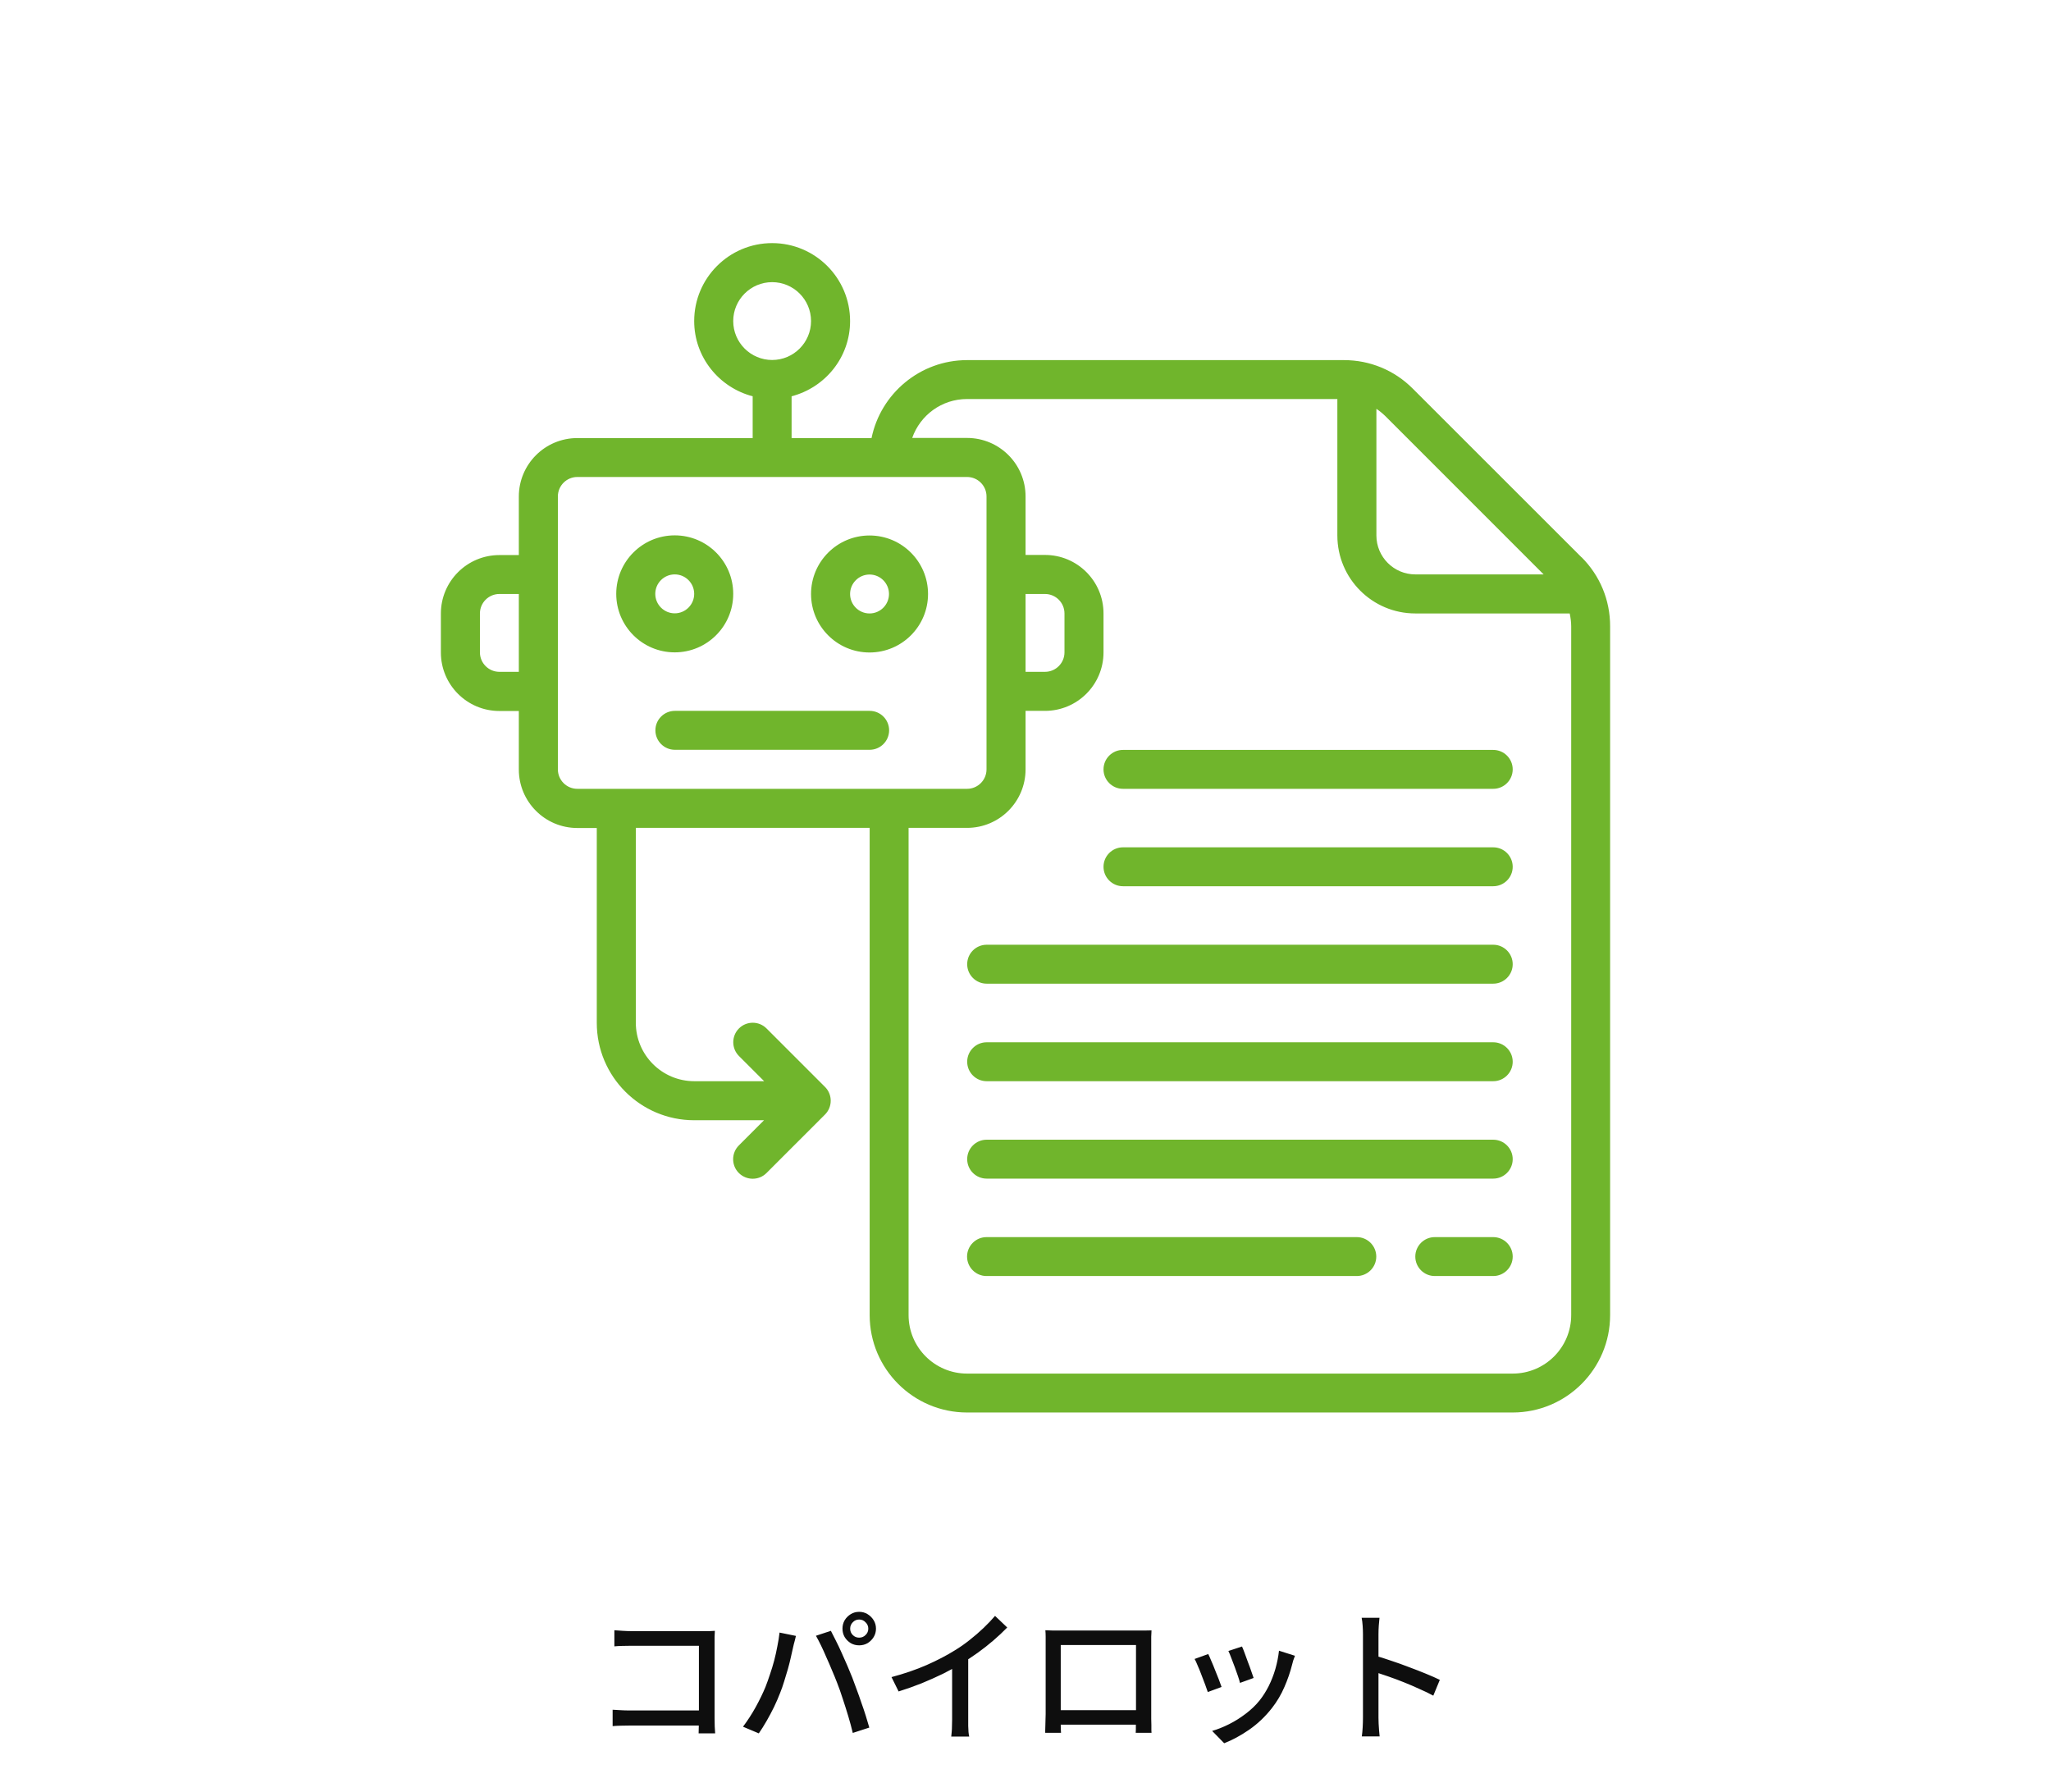 <svg width="198" height="173" viewBox="0 0 198 173" fill="none" xmlns="http://www.w3.org/2000/svg">
<g clip-path="url(#clip0_6026_677)">
<path d="M70.784 57.323C70.784 54.204 68.256 51.676 65.138 51.676C62.019 51.676 59.491 54.204 59.491 57.323C59.491 60.441 62.019 62.969 65.138 62.969C68.256 62.969 70.784 60.441 70.784 57.323ZM63.259 57.323C63.259 56.287 64.102 55.444 65.138 55.444C66.173 55.444 67.016 56.287 67.016 57.323C67.016 58.358 66.173 59.201 65.138 59.201C64.102 59.201 63.259 58.358 63.259 57.323ZM83.944 51.688C80.826 51.688 78.297 54.216 78.297 57.335C78.297 60.453 80.826 62.981 83.944 62.981C87.062 62.981 89.591 60.453 89.591 57.335C89.591 54.216 87.062 51.688 83.944 51.688ZM83.944 59.213C82.909 59.213 82.066 58.37 82.066 57.335C82.066 56.299 82.909 55.456 83.944 55.456C84.979 55.456 85.822 56.299 85.822 57.335C85.822 58.37 84.979 59.213 83.944 59.213ZM85.834 70.494C85.834 71.53 84.992 72.373 83.956 72.373H65.15C64.114 72.373 63.271 71.53 63.271 70.494C63.271 69.459 64.114 68.616 65.15 68.616H83.956C84.992 68.616 85.834 69.459 85.834 70.494ZM152.68 53.795L136.39 37.517C134.62 35.735 132.248 34.76 129.744 34.76H93.359C88.82 34.76 85.016 37.998 84.137 42.285H76.419V38.251C79.658 37.408 82.066 34.495 82.066 30.991C82.066 26.837 78.695 23.466 74.541 23.466C70.387 23.466 67.016 26.837 67.016 30.991C67.016 34.483 69.424 37.408 72.662 38.251V42.285H55.734C52.616 42.285 50.087 44.813 50.087 47.931V53.578H48.209C45.091 53.578 42.562 56.107 42.562 59.225V62.981C42.562 66.1 45.091 68.628 48.209 68.628H50.087V74.275C50.087 77.393 52.616 79.922 55.734 79.922H57.612V98.728C57.612 103.917 61.827 108.131 67.016 108.131H73.758L71.326 110.564C70.592 111.298 70.592 112.49 71.326 113.224C71.687 113.586 72.181 113.778 72.662 113.778C73.144 113.778 73.626 113.598 73.999 113.224L79.646 107.578C80.38 106.843 80.38 105.651 79.646 104.917L73.999 99.27C73.264 98.536 72.073 98.536 71.338 99.27C70.604 100.004 70.604 101.196 71.338 101.931L73.77 104.363H67.028C63.909 104.363 61.381 101.835 61.381 98.716V79.91H83.956V126.938C83.956 132.127 88.17 136.341 93.359 136.341H146.034C151.224 136.341 155.438 132.127 155.438 126.938V60.441C155.438 57.925 154.462 55.565 152.68 53.783V53.795ZM50.087 64.848H48.209C47.174 64.848 46.331 64.005 46.331 62.969V59.213C46.331 58.178 47.174 57.335 48.209 57.335H50.087V64.86V64.848ZM132.863 39.455C133.176 39.66 133.465 39.901 133.741 40.166L149.02 55.444H136.631C134.56 55.444 132.875 53.759 132.875 51.688V39.467L132.863 39.455ZM70.784 30.991C70.784 28.92 72.47 27.235 74.541 27.235C76.612 27.235 78.297 28.92 78.297 30.991C78.297 33.062 76.612 34.748 74.541 34.748C72.47 34.748 70.784 33.062 70.784 30.991ZM55.734 76.141C54.699 76.141 53.856 75.298 53.856 74.263V47.919C53.856 46.884 54.699 46.041 55.734 46.041H93.359C94.395 46.041 95.237 46.884 95.237 47.919V74.263C95.237 75.298 94.395 76.141 93.359 76.141H55.734ZM151.681 126.938C151.681 130.056 149.153 132.585 146.034 132.585H93.359C90.241 132.585 87.713 130.056 87.713 126.938V79.91H93.359C96.478 79.91 99.006 77.381 99.006 74.263V68.616H100.884C104.003 68.616 106.531 66.088 106.531 62.969V59.213C106.531 56.095 104.003 53.566 100.884 53.566H99.006V47.919C99.006 44.801 96.478 42.273 93.359 42.273H88.062C88.832 40.081 90.903 38.516 93.359 38.516H129.106V51.688C129.106 55.842 132.477 59.213 136.631 59.213H151.537C151.621 59.622 151.681 60.032 151.681 60.453V126.938ZM99.006 64.86V57.335H100.884C101.92 57.335 102.763 58.178 102.763 59.213V62.969C102.763 64.005 101.92 64.848 100.884 64.848H99.006V64.86ZM146.034 93.069C146.034 94.105 145.191 94.948 144.156 94.948H95.249C94.214 94.948 93.371 94.105 93.371 93.069C93.371 92.034 94.214 91.191 95.249 91.191H144.156C145.191 91.191 146.034 92.034 146.034 93.069ZM146.034 83.666C146.034 84.702 145.191 85.544 144.156 85.544H108.409C107.374 85.544 106.531 84.702 106.531 83.666C106.531 82.631 107.374 81.788 108.409 81.788H144.156C145.191 81.788 146.034 82.631 146.034 83.666ZM132.863 121.291C132.863 122.327 132.02 123.169 130.984 123.169H95.237C94.202 123.169 93.359 122.327 93.359 121.291C93.359 120.256 94.202 119.413 95.237 119.413H130.984C132.02 119.413 132.863 120.256 132.863 121.291ZM146.034 74.263C146.034 75.298 145.191 76.141 144.156 76.141H108.409C107.374 76.141 106.531 75.298 106.531 74.263C106.531 73.228 107.374 72.385 108.409 72.385H144.156C145.191 72.385 146.034 73.228 146.034 74.263ZM146.034 121.291C146.034 122.327 145.191 123.169 144.156 123.169H138.509C137.474 123.169 136.631 122.327 136.631 121.291C136.631 120.256 137.474 119.413 138.509 119.413H144.156C145.191 119.413 146.034 120.256 146.034 121.291ZM146.034 102.485C146.034 103.52 145.191 104.363 144.156 104.363H95.249C94.214 104.363 93.371 103.52 93.371 102.485C93.371 101.449 94.214 100.606 95.249 100.606H144.156C145.191 100.606 146.034 101.449 146.034 102.485ZM146.034 111.888C146.034 112.923 145.191 113.766 144.156 113.766H95.249C94.214 113.766 93.371 112.923 93.371 111.888C93.371 110.853 94.214 110.01 95.249 110.01H144.156C145.191 110.01 146.034 110.853 146.034 111.888Z" fill="#70B52C"/>
</g>
<path d="M59.31 157.36C59.562 157.378 59.837 157.397 60.136 157.416C60.435 157.434 60.701 157.444 60.934 157.444H67.892C68.079 157.444 68.279 157.444 68.494 157.444C68.718 157.434 68.891 157.425 69.012 157.416C69.003 157.574 68.993 157.766 68.984 157.99C68.984 158.204 68.984 158.405 68.984 158.592V165.83C68.984 166.072 68.989 166.343 68.998 166.642C69.017 166.931 69.031 167.155 69.04 167.314H67.444C67.444 167.155 67.449 166.959 67.458 166.726C67.467 166.483 67.472 166.236 67.472 165.984V158.858H60.934C60.663 158.858 60.369 158.862 60.052 158.872C59.735 158.881 59.487 158.895 59.31 158.914V157.36ZM59.142 165.032C59.347 165.041 59.595 165.055 59.884 165.074C60.173 165.092 60.467 165.102 60.766 165.102H68.298V166.558H60.822C60.542 166.558 60.243 166.562 59.926 166.572C59.609 166.581 59.347 166.595 59.142 166.614V165.032ZM82.074 157.206C82.074 157.448 82.158 157.654 82.326 157.822C82.494 157.99 82.699 158.074 82.942 158.074C83.185 158.074 83.39 157.99 83.558 157.822C83.735 157.654 83.824 157.448 83.824 157.206C83.824 156.963 83.735 156.758 83.558 156.59C83.39 156.412 83.185 156.324 82.942 156.324C82.699 156.324 82.494 156.412 82.326 156.59C82.158 156.758 82.074 156.963 82.074 157.206ZM81.332 157.206C81.332 156.907 81.402 156.636 81.542 156.394C81.691 156.151 81.887 155.955 82.13 155.806C82.373 155.656 82.643 155.582 82.942 155.582C83.241 155.582 83.511 155.656 83.754 155.806C83.997 155.955 84.193 156.151 84.342 156.394C84.491 156.636 84.566 156.907 84.566 157.206C84.566 157.504 84.491 157.775 84.342 158.018C84.193 158.26 83.997 158.456 83.754 158.606C83.511 158.746 83.241 158.816 82.942 158.816C82.643 158.816 82.373 158.746 82.13 158.606C81.887 158.456 81.691 158.26 81.542 158.018C81.402 157.775 81.332 157.504 81.332 157.206ZM73.898 162.834C74.047 162.451 74.192 162.045 74.332 161.616C74.481 161.186 74.617 160.743 74.738 160.286C74.859 159.819 74.962 159.357 75.046 158.9C75.139 158.442 75.209 158.004 75.256 157.584L76.838 157.906C76.81 158.027 76.777 158.162 76.74 158.312C76.703 158.452 76.665 158.592 76.628 158.732C76.6 158.872 76.572 158.993 76.544 159.096C76.497 159.32 76.432 159.609 76.348 159.964C76.273 160.309 76.18 160.682 76.068 161.084C75.956 161.476 75.835 161.877 75.704 162.288C75.583 162.689 75.452 163.062 75.312 163.408C75.144 163.846 74.948 164.299 74.724 164.766C74.5 165.223 74.262 165.671 74.01 166.11C73.758 166.548 73.506 166.95 73.254 167.314L71.728 166.67C72.167 166.091 72.577 165.456 72.96 164.766C73.343 164.066 73.655 163.422 73.898 162.834ZM80.8 162.4C80.66 162.036 80.501 161.648 80.324 161.238C80.156 160.827 79.979 160.416 79.792 160.006C79.615 159.586 79.437 159.194 79.26 158.83C79.083 158.466 78.919 158.153 78.77 157.892L80.212 157.416C80.352 157.677 80.511 157.99 80.688 158.354C80.875 158.718 81.061 159.11 81.248 159.53C81.435 159.94 81.617 160.351 81.794 160.762C81.971 161.172 82.13 161.555 82.27 161.91C82.401 162.246 82.541 162.624 82.69 163.044C82.849 163.464 83.003 163.898 83.152 164.346C83.311 164.784 83.455 165.214 83.586 165.634C83.717 166.044 83.829 166.418 83.922 166.754L82.326 167.272C82.205 166.758 82.06 166.222 81.892 165.662C81.724 165.102 81.547 164.542 81.36 163.982C81.183 163.422 80.996 162.894 80.8 162.4ZM86.064 161.882C87.296 161.555 88.425 161.168 89.452 160.72C90.488 160.262 91.393 159.791 92.168 159.306C92.663 159.007 93.143 158.671 93.61 158.298C94.086 157.924 94.534 157.537 94.954 157.136C95.374 156.734 95.743 156.347 96.06 155.974L97.236 157.094C96.825 157.514 96.382 157.929 95.906 158.34C95.43 158.75 94.926 159.147 94.394 159.53C93.871 159.903 93.335 160.258 92.784 160.594C92.271 160.911 91.687 161.233 91.034 161.56C90.381 161.877 89.69 162.185 88.962 162.484C88.234 162.773 87.497 163.034 86.75 163.268L86.064 161.882ZM91.916 160.034L93.47 159.628V165.97C93.47 166.156 93.47 166.362 93.47 166.586C93.479 166.8 93.489 167.001 93.498 167.188C93.517 167.374 93.54 167.519 93.568 167.622H91.832C91.841 167.519 91.855 167.374 91.874 167.188C91.893 167.001 91.902 166.8 91.902 166.586C91.911 166.362 91.916 166.156 91.916 165.97V160.034ZM100.918 157.36C101.207 157.369 101.459 157.378 101.674 157.388C101.898 157.388 102.099 157.388 102.276 157.388C102.397 157.388 102.612 157.388 102.92 157.388C103.228 157.388 103.592 157.388 104.012 157.388C104.432 157.388 104.88 157.388 105.356 157.388C105.841 157.388 106.327 157.388 106.812 157.388C107.297 157.388 107.745 157.388 108.156 157.388C108.576 157.388 108.935 157.388 109.234 157.388C109.542 157.388 109.757 157.388 109.878 157.388C110.037 157.388 110.233 157.388 110.466 157.388C110.709 157.388 110.942 157.383 111.166 157.374C111.157 157.56 111.147 157.761 111.138 157.976C111.138 158.181 111.138 158.382 111.138 158.578C111.138 158.68 111.138 158.872 111.138 159.152C111.138 159.422 111.138 159.754 111.138 160.146C111.138 160.528 111.138 160.944 111.138 161.392C111.138 161.83 111.138 162.269 111.138 162.708C111.138 163.146 111.138 163.557 111.138 163.94C111.138 164.322 111.138 164.649 111.138 164.92C111.138 165.181 111.138 165.358 111.138 165.452C111.138 165.573 111.138 165.732 111.138 165.928C111.147 166.114 111.152 166.306 111.152 166.502C111.152 166.698 111.152 166.866 111.152 167.006C111.161 167.146 111.166 167.23 111.166 167.258H109.64C109.649 167.22 109.654 167.108 109.654 166.922C109.654 166.735 109.654 166.516 109.654 166.264C109.663 166.012 109.668 165.778 109.668 165.564C109.668 165.47 109.668 165.279 109.668 164.99C109.668 164.7 109.668 164.35 109.668 163.94C109.668 163.529 109.668 163.09 109.668 162.624C109.668 162.157 109.668 161.7 109.668 161.252C109.668 160.794 109.668 160.384 109.668 160.02C109.668 159.646 109.668 159.348 109.668 159.124C109.668 158.9 109.668 158.788 109.668 158.788H102.402C102.402 158.788 102.402 158.9 102.402 159.124C102.402 159.338 102.402 159.632 102.402 160.006C102.402 160.379 102.402 160.79 102.402 161.238C102.402 161.686 102.402 162.143 102.402 162.61C102.402 163.076 102.402 163.515 102.402 163.926C102.402 164.336 102.402 164.686 102.402 164.976C102.402 165.265 102.402 165.461 102.402 165.564C102.402 165.694 102.402 165.853 102.402 166.04C102.402 166.217 102.402 166.394 102.402 166.572C102.411 166.74 102.416 166.889 102.416 167.02C102.425 167.15 102.43 167.23 102.43 167.258H100.904C100.904 167.23 100.904 167.146 100.904 167.006C100.913 166.866 100.918 166.702 100.918 166.516C100.927 166.329 100.932 166.142 100.932 165.956C100.941 165.76 100.946 165.592 100.946 165.452C100.946 165.349 100.946 165.162 100.946 164.892C100.946 164.621 100.946 164.294 100.946 163.912C100.946 163.52 100.946 163.104 100.946 162.666C100.946 162.218 100.946 161.774 100.946 161.336C100.946 160.897 100.946 160.486 100.946 160.104C100.946 159.721 100.946 159.394 100.946 159.124C100.946 158.853 100.946 158.671 100.946 158.578C100.946 158.4 100.946 158.2 100.946 157.976C100.946 157.752 100.937 157.546 100.918 157.36ZM110.228 165.074V166.474H101.688V165.074H110.228ZM119.902 158.928C119.967 159.068 120.051 159.278 120.154 159.558C120.257 159.828 120.364 160.122 120.476 160.44C120.597 160.748 120.705 161.042 120.798 161.322C120.901 161.602 120.975 161.816 121.022 161.966L119.706 162.442C119.669 162.274 119.603 162.054 119.51 161.784C119.417 161.504 119.314 161.214 119.202 160.916C119.09 160.608 118.978 160.314 118.866 160.034C118.763 159.754 118.67 159.53 118.586 159.362L119.902 158.928ZM125.012 159.824C124.947 160.001 124.891 160.155 124.844 160.286C124.807 160.416 124.774 160.538 124.746 160.65C124.559 161.396 124.307 162.129 123.99 162.848C123.682 163.566 123.281 164.243 122.786 164.878C122.142 165.699 121.409 166.394 120.588 166.964C119.776 167.524 118.973 167.958 118.18 168.266L117.018 167.076C117.541 166.926 118.082 166.712 118.642 166.432C119.202 166.152 119.739 165.816 120.252 165.424C120.775 165.032 121.227 164.598 121.61 164.122C121.927 163.72 122.217 163.263 122.478 162.75C122.739 162.227 122.954 161.676 123.122 161.098C123.29 160.51 123.407 159.922 123.472 159.334L125.012 159.824ZM116.64 159.656C116.724 159.814 116.822 160.034 116.934 160.314C117.055 160.584 117.177 160.878 117.298 161.196C117.429 161.513 117.55 161.816 117.662 162.106C117.774 162.395 117.863 162.638 117.928 162.834L116.598 163.324C116.542 163.146 116.458 162.908 116.346 162.61C116.234 162.302 116.113 161.984 115.982 161.658C115.861 161.331 115.739 161.032 115.618 160.762C115.506 160.482 115.408 160.272 115.324 160.132L116.64 159.656ZM131.578 165.816C131.578 165.666 131.578 165.396 131.578 165.004C131.578 164.602 131.578 164.131 131.578 163.59C131.578 163.039 131.578 162.47 131.578 161.882C131.578 161.284 131.578 160.706 131.578 160.146C131.578 159.586 131.578 159.091 131.578 158.662C131.578 158.232 131.578 157.92 131.578 157.724C131.578 157.5 131.569 157.243 131.55 156.954C131.531 156.655 131.499 156.389 131.452 156.156H133.174C133.155 156.38 133.132 156.636 133.104 156.926C133.085 157.215 133.076 157.481 133.076 157.724C133.076 158.041 133.076 158.442 133.076 158.928C133.076 159.404 133.076 159.922 133.076 160.482C133.076 161.042 133.076 161.606 133.076 162.176C133.076 162.745 133.076 163.282 133.076 163.786C133.076 164.28 133.076 164.71 133.076 165.074C133.076 165.438 133.076 165.685 133.076 165.816C133.076 165.965 133.081 166.147 133.09 166.362C133.099 166.576 133.113 166.796 133.132 167.02C133.151 167.234 133.169 167.43 133.188 167.608H131.466C131.503 167.365 131.531 167.076 131.55 166.74C131.569 166.394 131.578 166.086 131.578 165.816ZM132.754 159.81C133.211 159.94 133.725 160.104 134.294 160.3C134.863 160.486 135.437 160.692 136.016 160.916C136.595 161.13 137.145 161.345 137.668 161.56C138.191 161.774 138.634 161.97 138.998 162.148L138.368 163.674C137.976 163.459 137.533 163.244 137.038 163.03C136.553 162.806 136.053 162.591 135.54 162.386C135.027 162.18 134.527 161.994 134.042 161.826C133.566 161.658 133.137 161.513 132.754 161.392V159.81Z" fill="#0E0E0E"/>
<defs>
<clipPath id="clip0_6026_677">
<rect width="112.875" height="112.875" fill="white" transform="translate(42.562 23.466)"/>
</clipPath>
</defs>
</svg>
